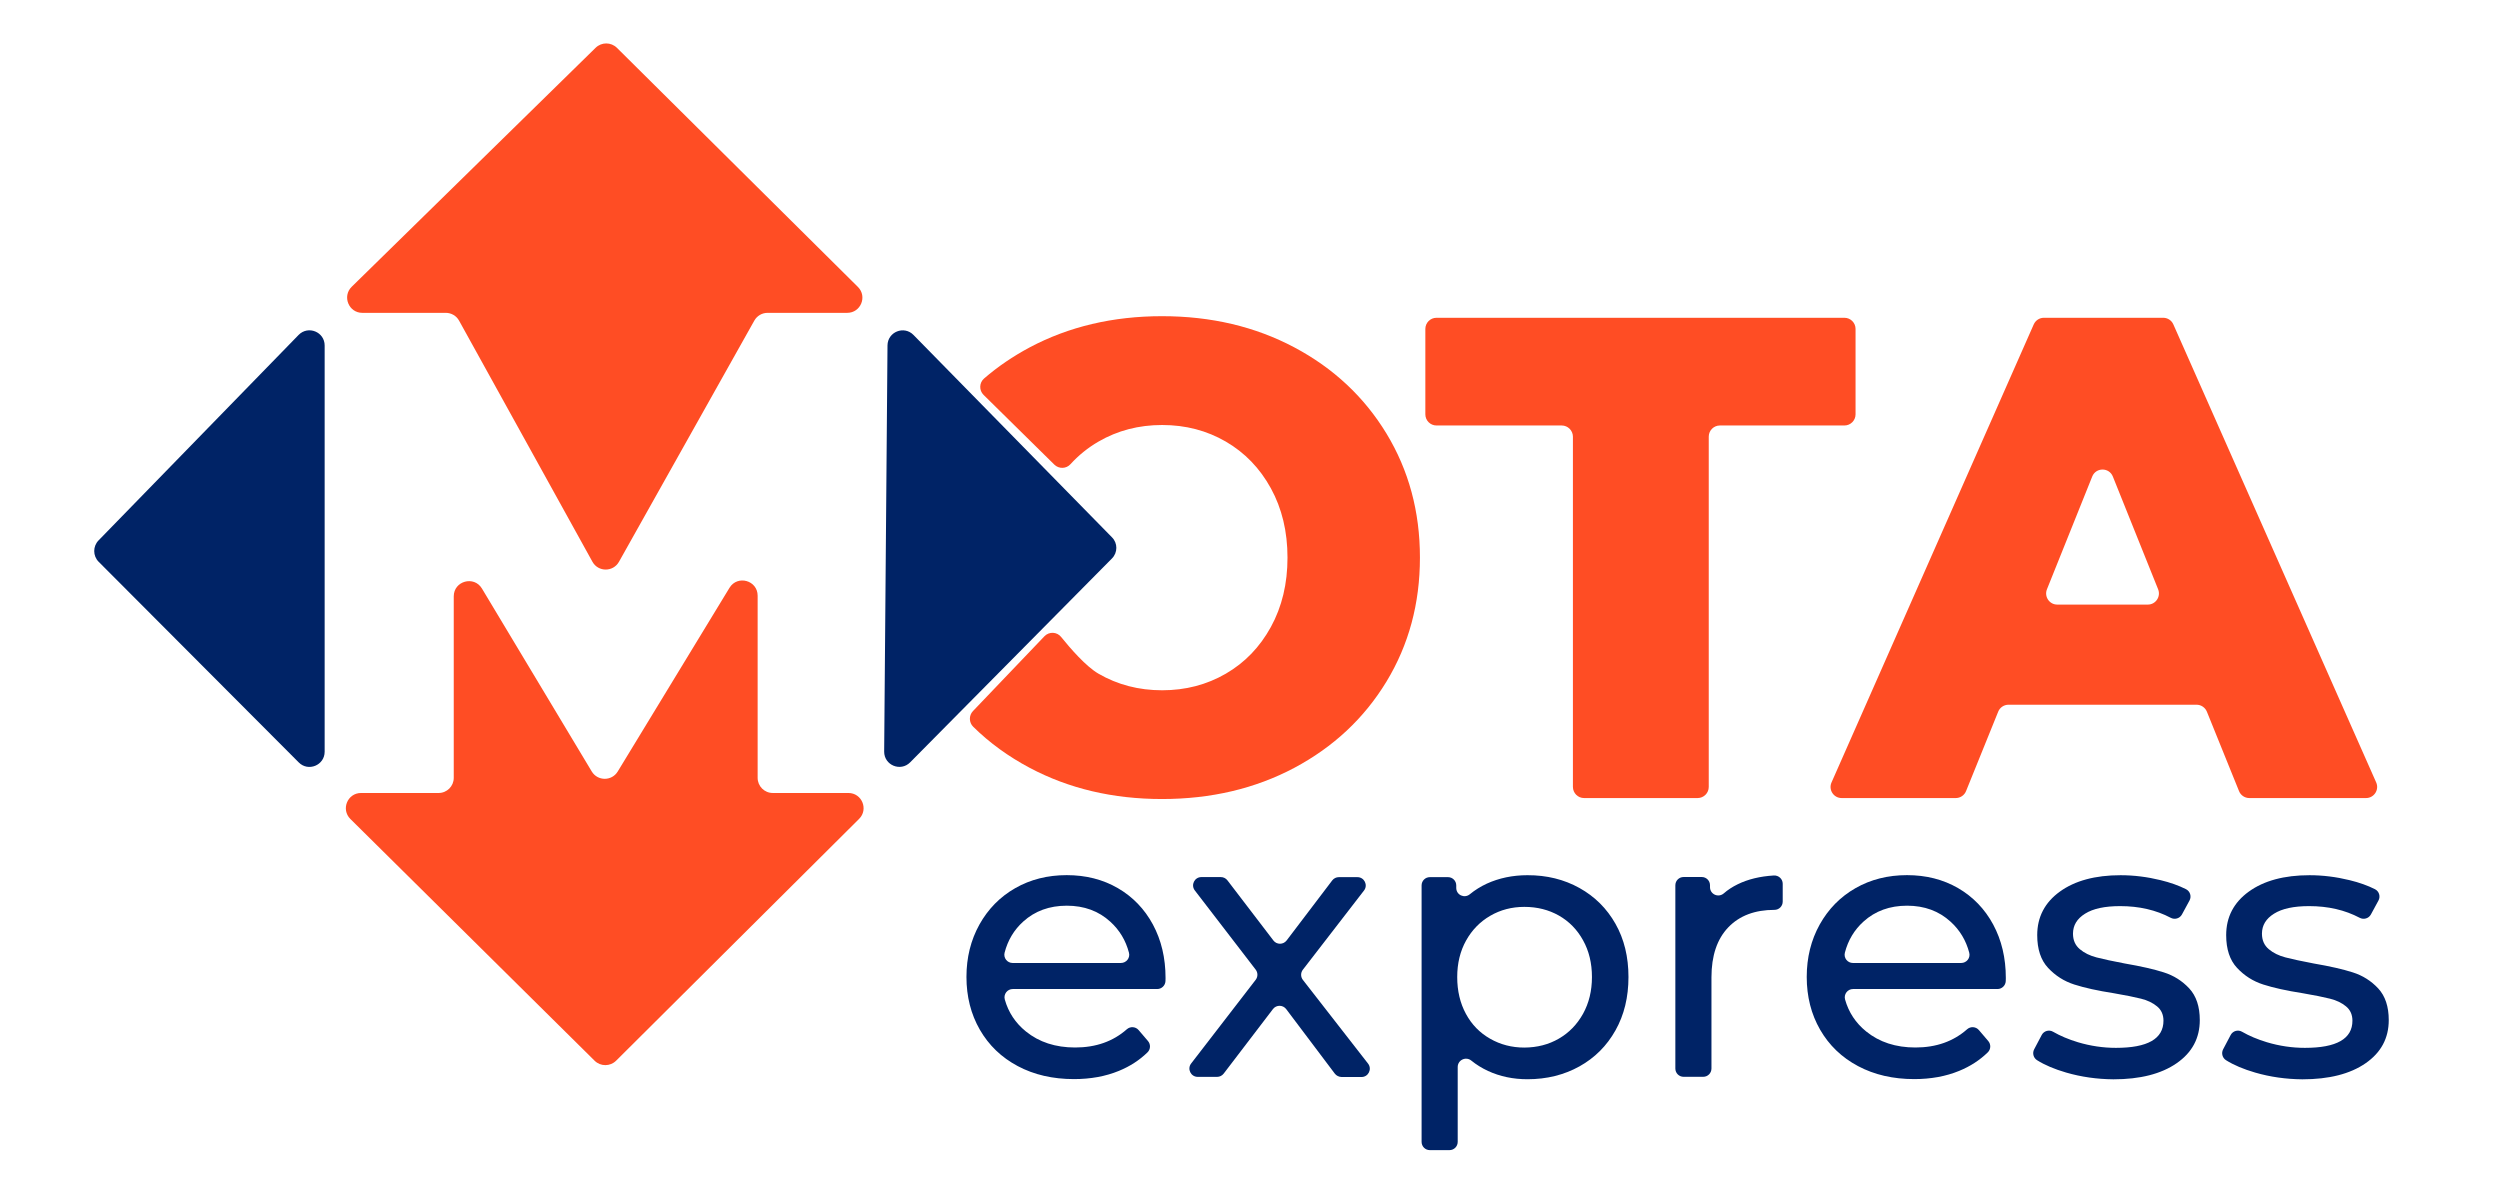 <?xml version="1.0" encoding="UTF-8"?>
<!-- Generator: Adobe Illustrator 24.0.2, SVG Export Plug-In . SVG Version: 6.00 Build 0)  -->
<svg xmlns="http://www.w3.org/2000/svg" xmlns:xlink="http://www.w3.org/1999/xlink" version="1.1" x="0px" y="0px" viewBox="0 0 3600 1709" style="enable-background:new 0 0 3600 1709;" xml:space="preserve">
<style type="text/css">
	.st0{fill:#002366;}
	.st1{fill:#FF4D24;}
</style>
<g id="Calque_1">
	<g>
		<g>
			<g>
				<path class="st0" d="M1666.4,1424.2h-208c-7.9,0-13.6,7.5-11.5,15.1c5.2,18.5,15.3,33.8,30.4,46c19,15.4,42.6,23.1,70.9,23.1      c29.9,0,54.7-8.8,74.5-26.3c5-4.4,12.6-3.8,16.9,1.2l13.5,15.8c4.1,4.8,3.8,11.9-0.7,16.3c-11.6,11.3-25.2,20.1-41,26.6      c-19.4,8-41,11.9-64.9,11.9c-30.4,0-57.4-6.2-80.9-18.7c-23.5-12.5-41.7-30-54.6-52.4c-12.9-22.4-19.3-47.8-19.3-76      c0-27.9,6.2-53,18.7-75.5c12.5-22.4,29.7-39.9,51.6-52.4c21.9-12.5,46.6-18.7,74.1-18.7c27.5,0,52,6.2,73.6,18.7      c21.5,12.5,38.4,30,50.5,52.4c12.1,22.5,18.2,48.1,18.2,77.1c0,1.3,0,2.8-0.1,4.4C1678,1419.2,1672.7,1424.2,1666.4,1424.2z       M1473.5,1327c-13.3,12-22.3,27-26.9,44.9c-1.9,7.5,3.8,14.8,11.6,14.8h155.9c7.8,0,13.6-7.3,11.6-14.8      c-4.6-17.6-13.5-32.5-26.8-44.6c-16.8-15.4-37.7-23.1-62.7-23.1C1511.2,1304.2,1490.3,1311.8,1473.5,1327z"></path>
				<path class="st0" d="M1922.1,1546l-70-92.9c-4.8-6.3-14.2-6.3-19-0.1l-71,93c-2.3,3-5.8,4.7-9.5,4.7h-27.9      c-9.9,0-15.5-11.4-9.5-19.2l93-120.6c3.3-4.3,3.3-10.3,0-14.6l-87.7-114.1c-6-7.9-0.4-19.2,9.5-19.2h28c3.7,0,7.2,1.7,9.5,4.7      l66.2,86.6c4.8,6.3,14.2,6.2,19,0l65.7-86.5c2.3-3,5.8-4.7,9.5-4.7h26.8c9.9,0,15.5,11.4,9.5,19.2l-88.1,114.1      c-3.3,4.3-3.3,10.3,0,14.6l93.9,120.6c6.1,7.8,0.5,19.3-9.4,19.3h-28.8C1927.9,1550.7,1924.4,1549,1922.1,1546z"></path>
				<path class="st0" d="M2274.4,1278.7c22.1,12.3,39.4,29.5,51.9,51.6c12.5,22.1,18.7,47.6,18.7,76.6c0,29-6.2,54.6-18.7,76.8      c-12.5,22.3-29.8,39.6-51.9,51.9c-22.1,12.3-47.1,18.5-74.9,18.5c-20.6,0-39.6-4-56.7-11.9c-8.8-4.1-16.8-9-24.2-15      c-7.8-6.3-19.5-0.8-19.5,9.3v107.8c0,6.6-5.3,11.9-11.9,11.9h-28.2c-6.6,0-11.9-5.3-11.9-11.9v-369.3c0-6.6,5.3-11.9,11.9-11.9      h26.1c6.6,0,11.9,5.3,11.9,11.9v3.6c0,10.2,11.8,15.6,19.6,9.1c7.3-6,15.5-11.1,24.3-15.2c17.7-8.1,37.3-12.2,58.6-12.2      C2227.4,1260.2,2252.3,1266.4,2274.4,1278.7z M2244.8,1495.6c14.7-8.5,26.2-20.4,34.8-35.8c8.5-15.4,12.8-33,12.8-52.9      c0-19.9-4.3-37.6-12.8-52.9c-8.5-15.4-20.1-27.2-34.8-35.6c-14.7-8.3-31.2-12.5-49.7-12.5c-18.1,0-34.5,4.3-49.1,12.8      c-14.7,8.5-26.3,20.4-34.8,35.6c-8.5,15.2-12.8,32.8-12.8,52.7c0,19.9,4.2,37.6,12.5,52.9c8.3,15.4,19.9,27.3,34.8,35.8      c14.8,8.5,31.3,12.8,49.4,12.8C2213.6,1508.4,2230.2,1504.1,2244.8,1495.6z"></path>
				<path class="st0" d="M2502.4,1273.3c14.7-7.2,32-11.4,51.9-12.6c6.9-0.4,12.8,5,12.8,11.9v25.7c0,6.6-5.3,11.9-11.9,11.9h0      c-28.2,0-50.4,8.4-66.5,25.2c-16.1,16.8-24.2,40.8-24.2,71.9v131.4c0,6.6-5.3,11.9-11.9,11.9h-28.2c-6.6,0-11.9-5.3-11.9-11.9      v-263.9c0-6.6,5.3-11.9,11.9-11.9h26.1c6.6,0,11.9,5.3,11.9,11.9v2.7c0,10.3,12,15.7,19.8,9      C2488,1281.4,2494.8,1277,2502.4,1273.3z"></path>
				<path class="st0" d="M2876.4,1424.2h-208c-7.9,0-13.6,7.5-11.5,15.1c5.2,18.5,15.3,33.8,30.4,46c19,15.4,42.6,23.1,70.9,23.1      c29.9,0,54.7-8.8,74.5-26.3c5-4.4,12.6-3.8,16.9,1.2l13.5,15.8c4.1,4.8,3.8,11.9-0.7,16.3c-11.6,11.3-25.2,20.1-41,26.6      c-19.4,8-41,11.9-64.9,11.9c-30.4,0-57.4-6.2-80.9-18.7c-23.5-12.5-41.7-30-54.6-52.4c-12.9-22.4-19.3-47.8-19.3-76      c0-27.9,6.2-53,18.7-75.5c12.5-22.4,29.7-39.9,51.6-52.4c21.9-12.5,46.6-18.7,74.1-18.7c27.5,0,52,6.2,73.6,18.7      c21.5,12.5,38.4,30,50.5,52.4c12.1,22.5,18.2,48.1,18.2,77.1c0,1.3,0,2.8-0.1,4.4C2888,1419.2,2882.7,1424.2,2876.4,1424.2z       M2683.5,1327c-13.3,12-22.3,27-26.9,44.9c-1.9,7.5,3.8,14.8,11.6,14.8h155.9c7.8,0,13.6-7.3,11.6-14.8      c-4.6-17.6-13.5-32.5-26.8-44.6c-16.8-15.4-37.7-23.1-62.7-23.1C2721.2,1304.2,2700.3,1311.8,2683.5,1327z"></path>
				<path class="st0" d="M2975.3,1544.5c-16.8-4.9-30.8-10.8-41.9-17.8c-5.3-3.3-7.1-10.2-4.2-15.7l10.8-20.5      c3.1-6,10.6-8.2,16.4-4.8c10.4,6,22.3,11,35.8,15.1c18.1,5.4,36.4,8.1,54.8,8.1c45.6,0,68.4-13,68.4-39.1      c0-8.7-3.1-15.6-9.2-20.6c-6.2-5.1-13.8-8.8-23.1-11.1c-9.2-2.3-22.4-5-39.4-7.9c-23.2-3.6-42.1-7.8-56.7-12.5      c-14.7-4.7-27.2-12.7-37.7-23.9c-10.5-11.2-15.7-27-15.7-47.2c0-26.1,10.9-47,32.6-62.7c21.7-15.7,50.9-23.6,87.4-23.6      c19.2,0,38.4,2.4,57.6,7.1c14,3.4,26.3,7.8,36.6,13c6,3,8.3,10.4,5.1,16.3l-10.9,20.1c-3.1,5.8-10.4,7.9-16.2,4.8      c-21.2-11.2-45.4-16.8-72.8-16.8c-22.1,0-38.9,3.6-50.5,10.9c-11.6,7.2-17.4,16.8-17.4,28.8c0,9.4,3.3,16.8,9.8,22.3      s14.6,9.4,24.2,11.9c9.6,2.5,23.1,5.4,40.5,8.7c23.2,4,41.9,8.2,56.2,12.8c14.3,4.5,26.5,12.2,36.7,23.1      c10.1,10.9,15.2,26.1,15.2,45.6c0,26.1-11.1,46.8-33.4,62.2c-22.3,15.4-52.6,23.1-91,23.1      C3019.7,1554,2997,1550.8,2975.3,1544.5z"></path>
				<path class="st0" d="M3247.4,1544.5c-16.8-4.9-30.8-10.8-41.9-17.8c-5.3-3.3-7.1-10.2-4.2-15.7l10.8-20.5      c3.1-6,10.6-8.2,16.4-4.8c10.4,6,22.3,11,35.8,15.1c18.1,5.4,36.4,8.1,54.8,8.1c45.6,0,68.4-13,68.4-39.1      c0-8.7-3.1-15.6-9.2-20.6c-6.2-5.1-13.8-8.8-23.1-11.1c-9.2-2.3-22.4-5-39.4-7.9c-23.2-3.6-42.1-7.8-56.7-12.5      c-14.7-4.7-27.2-12.7-37.7-23.9c-10.5-11.2-15.7-27-15.7-47.2c0-26.1,10.9-47,32.6-62.7c21.7-15.7,50.9-23.6,87.4-23.6      c19.2,0,38.4,2.4,57.6,7.1c14,3.4,26.3,7.8,36.6,13c6,3,8.3,10.4,5.1,16.3l-10.9,20.1c-3.1,5.8-10.4,7.9-16.2,4.8      c-21.2-11.2-45.4-16.8-72.8-16.8c-22.1,0-38.9,3.6-50.5,10.9c-11.6,7.2-17.4,16.8-17.4,28.8c0,9.4,3.3,16.8,9.8,22.3      s14.6,9.4,24.2,11.9c9.6,2.5,23.1,5.4,40.5,8.7c23.2,4,41.9,8.2,56.2,12.8c14.3,4.5,26.5,12.2,36.7,23.1      c10.1,10.9,15.2,26.1,15.2,45.6c0,26.1-11.1,46.8-33.4,62.2c-22.3,15.4-52.6,23.1-91,23.1      C3291.7,1554,3269.1,1550.8,3247.4,1544.5z"></path>
			</g>
		</g>
		<g>
			<g>
				<g>
					<g>
						<g>
							<path class="st1" d="M2248.9,612.7h-180.4c-8.8,0-16-7.2-16-16V473.6c0-8.8,7.2-16,16-16h587.5c8.8,0,16,7.2,16,16v123.1         c0,8.8-7.2,16-16,16h-179.4c-8.8,0-16,7.2-16,16v504.5c0,8.8-7.2,16-16,16h-163.6c-8.8,0-16-7.2-16-16V628.7         C2264.9,619.9,2257.7,612.7,2248.9,612.7z"></path>
							<path class="st1" d="M3163.1,1014.8h-270.9c-6.5,0-12.4,4-14.8,10l-46.3,114.4c-2.4,6-8.3,10-14.8,10H2652         c-11.6,0-19.3-11.9-14.6-22.5l291.2-659.6c2.6-5.8,8.3-9.5,14.6-9.5H3115c6.3,0,12.1,3.7,14.6,9.5l292.1,659.6         c4.7,10.6-3.1,22.5-14.6,22.5H3239c-6.5,0-12.4-4-14.8-10l-46.3-114.4C3175.4,1018.8,3169.6,1014.8,3163.1,1014.8z          M3107.7,848.6l-65.2-162.4c-5.4-13.4-24.3-13.4-29.7,0l-65.2,162.4c-4.2,10.5,3.5,22,14.8,22h130.5         C3104.2,870.6,3111.9,859.1,3107.7,848.6z"></path>
						</g>
					</g>
					<g>
						<g>
							<path class="st1" d="M1504,916.2c6.7-7,18-6.5,24,1c13.2,16.4,35.7,42.4,53.8,52.9c27.4,15.9,57.9,23.9,91.7,23.9         c33.7,0,64.3-8,91.7-23.9c27.4-15.9,49-38.3,64.9-67.3c15.9-29,23.9-62.2,23.9-99.8c0-37.6-8-70.8-23.9-99.8         c-15.9-29-37.6-51.4-64.9-67.3c-27.4-15.9-57.9-23.9-91.7-23.9c-33.8,0-64.3,8-91.7,23.9c-15.2,8.8-28.6,19.7-40.3,32.5         c-6.1,6.8-16.6,7.1-23.2,0.7l-102-100.5c-6.6-6.5-6.3-17.4,0.7-23.5c19.7-17.1,41.7-32,65.8-44.9         c56.3-29.9,119.9-44.9,190.5-44.9c70.7,0,134.2,15,190.5,44.9c56.3,29.9,100.6,71.3,132.7,124.1         c32.1,52.9,48.2,112.4,48.2,178.6c0,66.2-16.1,125.7-48.2,178.6c-32.2,52.9-76.4,94.2-132.7,124.2         c-56.3,29.9-119.9,44.9-190.5,44.9c-70.7,0-134.2-15-190.5-44.9c-30.7-16.3-57.9-36-81.4-59.2c-6.2-6.1-6.4-16.2-0.4-22.5         L1504,916.2z"></path>
						</g>
					</g>
				</g>
			</g>
			<g>
				<g>
					<path class="st1" d="M1091,1120.1V857.8c0-22.1-29-30.2-40.5-11.4l-161,264.6c-8.5,14-28.9,14-37.4-0.1L694,847.5       c-11.4-19-40.6-10.9-40.6,11.2v261.4c0,12.1-9.8,21.8-21.8,21.8H519.9c-19.5,0-29.2,23.6-15.4,37.4l351.8,348.2       c8.5,8.4,22.3,8.4,30.8,0l350-348.3c13.8-13.7,4.1-37.3-15.4-37.3c-58.7,0-91,0-108.9,0C1100.8,1141.9,1091,1132.2,1091,1120.1       z"></path>
					<path class="st1" d="M521.7,450.5H642c7.9,0,15.3,4.3,19.1,11.3l192,347.1c8.3,15,29.8,15,38.2,0.1l194.9-347.3       c3.9-6.9,11.1-11.2,19-11.2H1220c19.5,0,29.2-23.6,15.4-37.3L888.4,68.9c-8.5-8.4-22.1-8.5-30.7-0.1L506.4,413       C492.5,426.7,502.2,450.5,521.7,450.5z"></path>
				</g>
				<g>
					<path class="st0" d="M141.9,778.2L430,482.3c13.7-14,37.5-4.4,37.5,15.2v585c0,19.5-23.6,29.2-37.3,15.4l-288.2-289       C133.6,800.4,133.6,786.7,141.9,778.2z"></path>
					<path class="st0" d="M1601.2,804.2l-290.6,293.6c-13.8,13.9-37.5,4.1-37.4-15.5l4.8-584.9c0.2-19.5,23.8-29,37.4-15.1       l285.8,291.4C1609.7,782.1,1609.6,795.8,1601.2,804.2z"></path>
				</g>
			</g>
		</g>
	</g>
</g>
<g id="Calque_2">
</g>
</svg>
